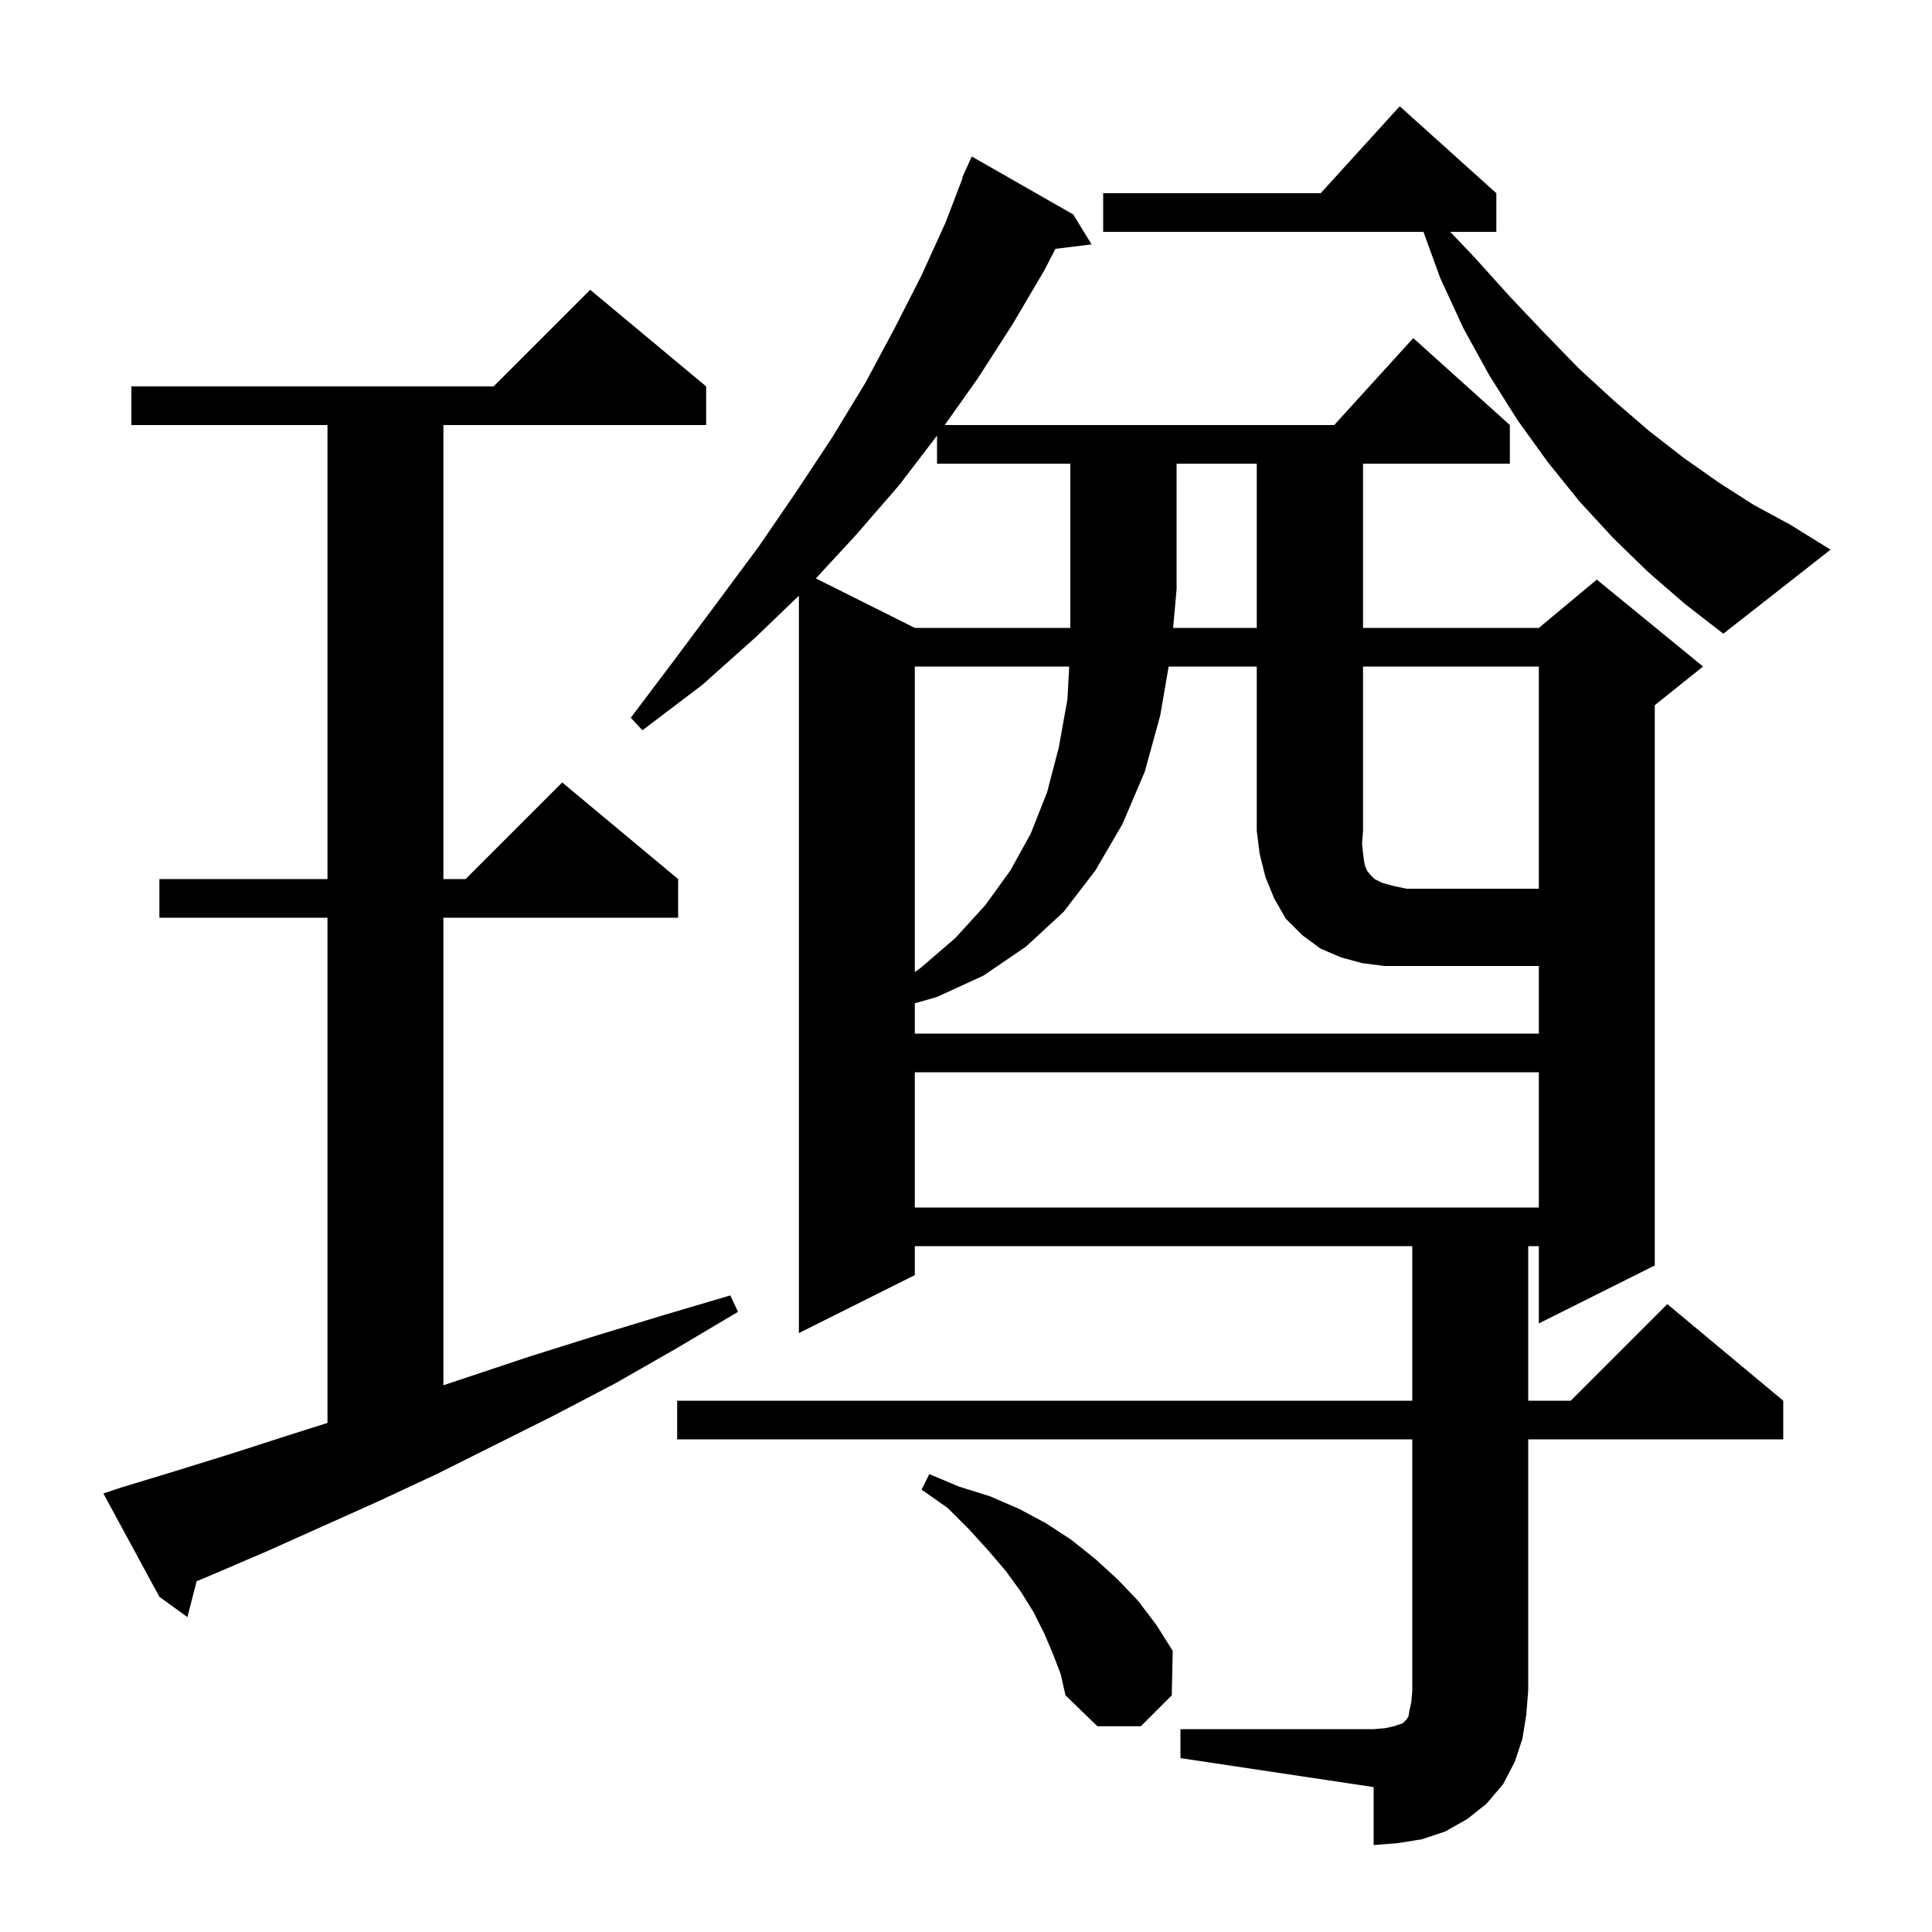 <svg xmlns="http://www.w3.org/2000/svg" xmlns:xlink="http://www.w3.org/1999/xlink" version="1.1" baseProfile="full" viewBox="0 0 200 200" width="200" height="200"><g fill="currentColor"><path d="M 122.2 179.0 L 142.2 179.0 L 143.4 178.9 L 144.3 178.7 L 145.2 178.4 L 145.6 178.0 L 145.8 177.7 L 145.9 177.1 L 146.1 176.2 L 146.2 175.0 L 146.2 149.0 L 70.1 149.0 L 70.1 145.0 L 146.2 145.0 L 146.2 129.0 L 94.7 129.0 L 94.7 132.0 L 82.7 138.0 L 82.7 61.666 L 78.3 65.9 L 72.7 70.9 L 66.5 75.6 L 65.3 74.3 L 69.9 68.2 L 74.3 62.3 L 78.6 56.5 L 82.5 50.8 L 86.2 45.2 L 89.6 39.6 L 92.6 34.0 L 95.4 28.5 L 97.9 23.0 L 99.65 18.417 L 99.6 18.4 L 99.952 17.625 L 100.0 17.5 L 100.008 17.503 L 100.6 16.2 L 111.1 22.2 L 113.0 25.3 L 109.259 25.759 L 108.1 28.0 L 104.8 33.6 L 101.2 39.2 L 97.796 44.0 L 138.118 44.0 L 146.3 35.0 L 156.3 44.0 L 156.3 48.0 L 141.1 48.0 L 141.1 65.0 L 159.3 65.0 L 165.3 60.0 L 176.3 69.0 L 171.3 73.0 L 171.3 131.0 L 159.3 137.0 L 159.3 129.0 L 158.2 129.0 L 158.2 145.0 L 162.6 145.0 L 172.6 135.0 L 184.6 145.0 L 184.6 149.0 L 158.2 149.0 L 158.2 175.0 L 158.0 177.5 L 157.6 180.0 L 156.8 182.4 L 155.6 184.7 L 153.9 186.7 L 151.9 188.3 L 149.6 189.6 L 147.2 190.4 L 144.7 190.8 L 142.2 191.0 L 142.2 185.0 L 122.2 182.0 Z M 109.0 171.2 L 108.1 169.1 L 107.0 166.9 L 105.7 164.8 L 104.1 162.6 L 102.3 160.5 L 100.3 158.3 L 98.1 156.1 L 95.4 154.2 L 96.2 152.6 L 99.3 153.9 L 102.5 154.9 L 105.5 156.2 L 108.3 157.7 L 110.9 159.4 L 113.4 161.4 L 115.7 163.5 L 117.8 165.7 L 119.7 168.2 L 121.4 170.9 L 121.3 175.5 L 118.1 178.7 L 113.6 178.7 L 110.3 175.5 L 109.8 173.3 Z M 12.5 154.0 L 18.1 152.3 L 23.9 150.5 L 29.8 148.6 L 33.9 147.302 L 33.9 95.0 L 16.5 95.0 L 16.5 91.0 L 33.9 91.0 L 33.9 44.0 L 13.6 44.0 L 13.6 40.0 L 51.1 40.0 L 61.1 30.0 L 73.1 40.0 L 73.1 44.0 L 45.9 44.0 L 45.9 91.0 L 48.2 91.0 L 58.2 81.0 L 70.2 91.0 L 70.2 95.0 L 45.9 95.0 L 45.9 143.4 L 54.9 140.4 L 61.6 138.3 L 68.5 136.2 L 75.6 134.1 L 76.4 135.8 L 70.0 139.6 L 63.7 143.2 L 57.4 146.5 L 45.2 152.6 L 39.2 155.4 L 27.6 160.6 L 22.0 163.0 L 20.354 163.688 L 19.4 167.4 L 16.5 165.3 L 10.7 154.6 Z M 94.7 111.0 L 94.7 125.0 L 159.3 125.0 L 159.3 111.0 Z M 141.1 88.3 L 141.2 89.1 L 141.3 89.6 L 141.5 90.1 L 141.8 90.5 L 142.3 91.0 L 143.1 91.4 L 144.2 91.7 L 145.6 92.0 L 159.3 92.0 L 159.3 69.0 L 141.1 69.0 L 141.1 86.0 L 141.0 87.3 Z M 94.7 69.0 L 94.7 100.629 L 95.3 100.2 L 98.9 97.1 L 102.0 93.7 L 104.6 90.1 L 106.7 86.3 L 108.4 82.0 L 109.6 77.4 L 110.5 72.4 L 110.685 69.0 Z M 170.6 59.2 L 167.0 55.7 L 163.5 51.9 L 160.2 47.8 L 157.1 43.5 L 154.2 38.9 L 151.5 34.0 L 149.1 28.8 L 147.355 24.0 L 114.2 24.0 L 114.2 20.0 L 136.718 20.0 L 144.9 11.0 L 154.9 20.0 L 154.9 24.0 L 150.124 24.0 L 152.6 26.6 L 156.3 30.7 L 159.9 34.5 L 163.5 38.2 L 167.1 41.5 L 170.7 44.6 L 174.3 47.4 L 178.0 50.0 L 181.6 52.3 L 185.3 54.3 L 189.5 56.9 L 178.4 65.6 L 174.4 62.5 Z M 130.1 65.0 L 130.1 48.0 L 121.8 48.0 L 121.8 61.0 L 121.442 65.0 Z M 141.0 99.7 L 138.8 99.1 L 136.7 98.2 L 134.8 96.8 L 133.1 95.1 L 131.9 93.0 L 131.0 90.8 L 130.4 88.4 L 130.1 86.0 L 130.1 69.0 L 120.977 69.0 L 120.1 74.1 L 118.5 79.9 L 116.2 85.3 L 113.4 90.1 L 110.1 94.4 L 106.2 98.0 L 101.8 101.0 L 97.0 103.2 L 94.7 103.863 L 94.7 107.0 L 159.3 107.0 L 159.3 100.0 L 143.3 100.0 Z M 97.0 48.0 L 97.0 45.093 L 93.1 50.2 L 88.5 55.5 L 84.454 59.877 L 94.7 65.0 L 110.8 65.0 L 110.8 48.0 Z "/></g></svg>
